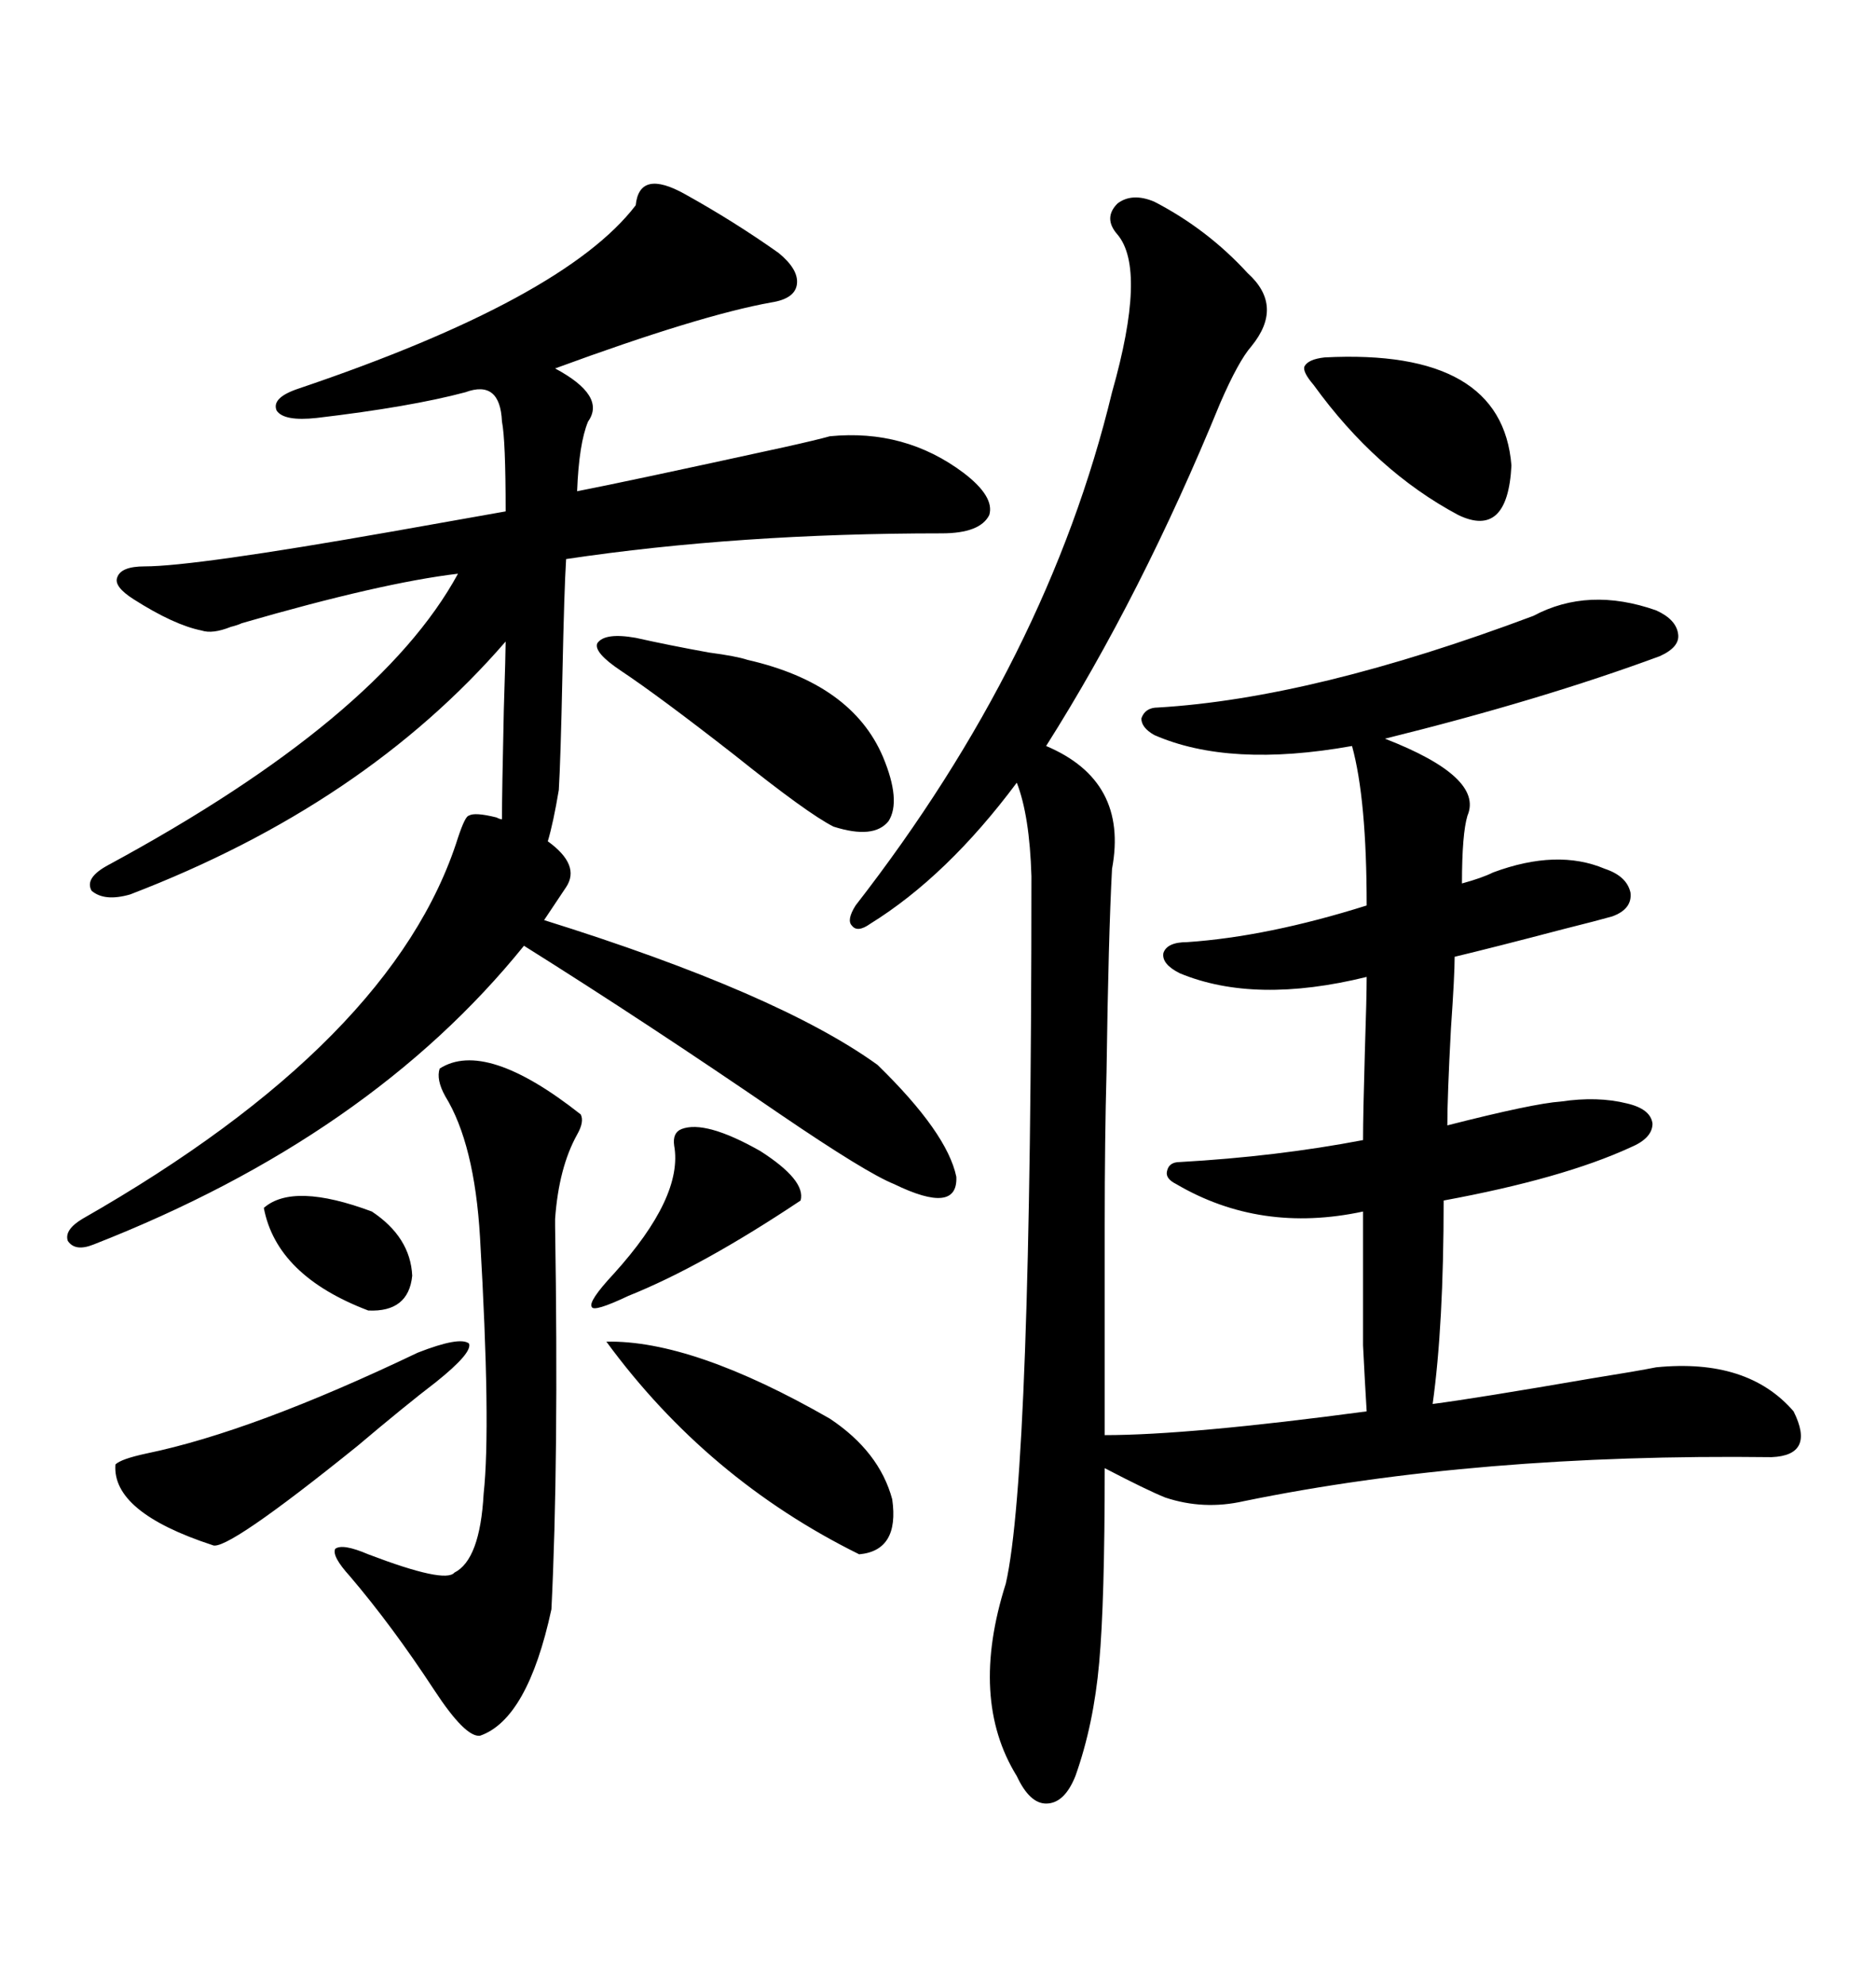 <svg xmlns="http://www.w3.org/2000/svg" xmlns:xlink="http://www.w3.org/1999/xlink" width="300" height="317.285"><path d="M184.57 32.23L184.57 32.23Q193.07 36.62 199.51 43.65L199.51 43.65Q205.37 48.93 200.10 55.37L200.10 55.37Q198.05 57.71 195.12 64.45L195.12 64.45Q182.52 95.21 167.29 119.24L167.29 119.24Q180.47 124.80 177.83 138.87L177.83 138.87Q177.25 149.71 176.95 171.39L176.95 171.39Q176.66 181.93 176.66 195.70L176.66 195.70Q176.66 208.01 176.66 229.39L176.66 229.39Q190.14 229.39 218.55 225.59L218.55 225.59Q218.26 220.90 217.97 215.04L217.97 215.04Q217.97 210.64 217.97 193.65L217.97 193.65Q201.56 197.17 188.09 189.26L188.09 189.26Q186.33 188.38 186.62 187.21L186.62 187.21Q186.91 185.74 188.67 185.74L188.67 185.74Q204.20 184.86 217.97 182.23L217.97 182.23Q217.97 178.13 218.26 168.16L218.26 168.16Q218.55 159.38 218.55 156.15L218.55 156.15Q200.68 160.55 188.67 155.57L188.67 155.57Q185.74 154.10 186.04 152.34L186.04 152.34Q186.62 150.59 189.84 150.59L189.84 150.59Q202.73 149.71 218.55 144.73L218.55 144.73Q218.55 127.73 216.21 119.24L216.21 119.24Q196.58 122.75 184.57 117.48L184.57 117.48Q182.52 116.31 182.52 114.84L182.52 114.84Q183.11 113.09 185.16 113.09L185.16 113.09Q210.06 111.62 245.21 98.44L245.21 98.44Q254.00 93.75 264.84 97.56L264.84 97.56Q268.07 99.02 268.36 101.37L268.36 101.37Q268.65 103.42 265.43 104.88L265.43 104.88Q246.39 111.91 221.48 118.07L221.48 118.07Q237.30 124.22 234.67 130.37L234.67 130.37Q233.79 133.30 233.79 141.21L233.79 141.21Q237.01 140.33 238.77 139.45L238.77 139.45Q249.02 135.64 256.64 138.87L256.64 138.87Q260.16 140.04 260.74 142.68L260.74 142.68Q261.04 145.31 257.81 146.48L257.81 146.48Q255.76 147.07 249.90 148.54L249.90 148.54Q238.77 151.46 232.62 152.93L232.62 152.93Q232.62 155.86 232.03 164.36L232.03 164.36Q231.45 175.20 231.45 179.88L231.45 179.88Q245.21 176.37 249.61 176.07L249.61 176.07Q255.47 175.20 260.16 176.37L260.16 176.37Q263.96 177.25 264.26 179.59L264.26 179.59Q264.26 181.93 260.74 183.40L260.74 183.40Q249.90 188.38 230.86 191.89L230.86 191.89Q230.86 211.82 229.10 224.41L229.10 224.41Q235.84 223.54 254.59 220.31L254.59 220.31Q261.91 219.14 264.84 218.55L264.84 218.55Q279.49 217.09 286.82 225.59L286.82 225.59Q290.33 232.62 283.30 232.91L283.30 232.91Q236.13 232.32 198.93 239.94L198.93 239.94Q192.48 241.41 186.33 239.36L186.33 239.36Q183.40 238.18 176.66 234.67L176.66 234.67Q176.66 256.05 175.78 265.72L175.78 265.72Q174.90 275.68 171.97 283.89L171.97 283.89Q170.21 288.28 167.29 288.28L167.29 288.28Q164.65 288.28 162.60 283.89L162.60 283.89Q154.98 271.58 160.84 253.13L160.84 253.13Q164.94 235.25 164.94 140.04L164.94 140.04Q164.65 130.37 162.60 125.10L162.60 125.10Q151.46 140.04 139.16 147.66L139.16 147.66Q137.11 149.12 136.23 147.95L136.23 147.95Q135.35 147.07 136.82 144.73L136.82 144.73Q167.58 105.18 177.83 62.70L177.83 62.70Q183.40 43.07 178.71 37.50L178.71 37.50Q176.37 34.86 178.71 32.52L178.71 32.52Q181.05 30.76 184.57 32.23ZM101.66 32.81L101.66 32.81Q102.25 26.95 109.57 31.05L109.57 31.05Q117.48 35.45 124.51 40.43L124.51 40.43Q127.73 43.07 127.44 45.41L127.44 45.41Q127.15 47.75 123.34 48.34L123.34 48.34Q111.91 50.39 88.77 58.89L88.77 58.89Q96.97 63.28 94.04 67.38L94.04 67.38Q92.58 70.90 92.29 78.52L92.29 78.52Q99.90 77.05 125.39 71.48L125.39 71.48Q130.66 70.31 132.71 69.73L132.71 69.73Q144.73 68.55 154.10 75.59L154.10 75.59Q159.08 79.39 158.20 82.32L158.20 82.32Q156.74 85.25 150.59 85.25L150.59 85.25Q118.07 85.25 90.53 89.36L90.53 89.36Q90.23 94.04 89.94 107.81L89.94 107.81Q89.65 121.58 89.36 126.27L89.36 126.27Q88.48 131.54 87.60 134.47L87.60 134.47Q92.87 138.28 90.53 141.80L90.53 141.80L87.01 147.07Q124.51 158.79 140.33 170.21L140.33 170.21Q151.46 181.05 152.93 188.09L152.93 188.09Q153.22 194.24 142.97 189.26L142.97 189.26Q138.57 187.50 124.80 178.13L124.80 178.13Q103.42 163.48 83.79 151.17L83.79 151.17Q59.18 181.64 14.94 198.93L14.94 198.93Q12.01 200.10 10.84 198.34L10.84 198.34Q10.25 196.58 13.18 194.82L13.18 194.82Q62.99 166.41 73.24 133.89L73.24 133.89Q74.41 130.37 75 130.37L75 130.37Q75.88 129.79 79.39 130.66L79.39 130.66Q79.98 130.96 80.27 130.96L80.27 130.96Q80.27 126.86 80.57 113.38L80.57 113.38Q80.86 104.30 80.86 102.54L80.86 102.54Q58.30 128.61 20.80 142.97L20.80 142.97Q16.70 144.14 14.65 142.38L14.65 142.38Q13.48 140.33 17.29 138.28L17.29 138.28Q60.64 114.84 73.24 91.70L73.24 91.70Q60.94 93.16 38.67 99.61L38.67 99.61Q38.09 99.90 36.91 100.20L36.91 100.20Q33.98 101.37 32.23 100.78L32.23 100.78Q27.83 99.90 21.39 95.80L21.39 95.80Q18.16 93.75 18.75 92.29L18.75 92.29Q19.34 90.53 23.14 90.53L23.14 90.53Q31.05 90.53 62.70 84.96L62.70 84.96Q75.88 82.62 80.86 81.74L80.86 81.74Q80.86 70.31 80.27 67.38L80.27 67.38Q79.98 60.64 74.41 62.70L74.41 62.70Q65.63 65.04 50.68 66.80L50.68 66.80Q45.41 67.38 44.24 65.63L44.24 65.63Q43.36 63.57 47.75 62.11L47.75 62.11Q90.23 47.75 101.66 32.81ZM70.31 170.80L70.31 170.80Q77.64 166.11 92.87 178.13L92.87 178.13Q93.46 179.30 92.29 181.35L92.29 181.35Q89.36 186.62 88.77 194.82L88.77 194.82Q88.77 194.82 88.77 196.00L88.77 196.00Q89.36 233.50 88.18 257.23L88.18 257.23Q84.38 274.80 76.76 277.44L76.76 277.44Q74.41 277.73 69.43 270.12L69.43 270.12Q62.70 259.86 55.96 251.95L55.96 251.95Q53.03 248.73 53.61 247.56L53.61 247.56Q54.79 246.68 58.89 248.44L58.89 248.44Q71.19 253.13 72.66 251.37L72.66 251.37Q76.76 249.32 77.34 238.77L77.34 238.77Q78.52 227.93 76.76 197.75L76.76 197.75Q75.88 182.81 71.19 175.20L71.19 175.20Q69.73 172.56 70.31 170.80ZM96.97 214.45L96.97 214.45Q110.74 214.16 132.71 226.76L132.71 226.76Q140.63 232.03 142.68 239.65L142.68 239.65Q143.85 247.85 137.40 248.44L137.40 248.44Q113.09 236.43 96.97 214.45ZM101.66 101.95L101.66 101.95Q106.93 103.13 113.38 104.30L113.38 104.30Q117.77 104.88 119.53 105.47L119.53 105.47Q136.23 109.28 141.21 121.00L141.21 121.00Q144.14 128.03 142.09 131.25L142.09 131.25Q139.75 134.18 133.30 132.13L133.30 132.13Q129.20 130.08 117.48 120.70L117.48 120.70Q105.47 111.33 99.32 107.23L99.32 107.23Q94.92 104.30 95.51 102.83L95.51 102.83Q96.68 101.07 101.66 101.95ZM66.80 216.21L66.80 216.21Q73.54 213.57 75 214.75L75 214.75Q75.59 216.21 69.73 220.90L69.73 220.90Q64.75 224.71 57.13 231.15L57.13 231.15Q36.04 248.14 33.98 246.97L33.98 246.97Q17.87 241.70 18.46 234.08L18.46 234.08Q19.34 233.20 23.44 232.32L23.44 232.32Q40.43 228.81 66.80 216.21ZM211.82 57.13L211.82 57.13Q240.23 55.66 241.70 74.41L241.70 74.41Q241.11 86.13 233.20 82.32L233.20 82.32Q220.02 75.29 210.06 61.52L210.06 61.52Q208.30 59.47 208.59 58.59L208.59 58.59Q209.18 57.42 211.82 57.13ZM108.98 180.47L108.98 180.47Q112.79 179.00 121.58 183.98L121.58 183.98Q128.91 188.67 128.03 191.89L128.03 191.89Q112.21 202.44 100.49 207.13L100.49 207.13Q94.92 209.77 94.63 208.89L94.63 208.89Q94.04 208.01 98.14 203.61L98.14 203.61Q109.28 191.31 107.81 183.11L107.81 183.11Q107.52 181.05 108.98 180.47ZM42.19 193.07L42.19 193.07Q46.88 188.96 59.47 193.65L59.47 193.65Q65.63 197.75 65.92 203.91L65.92 203.91Q65.33 209.77 58.89 209.47L58.89 209.47Q44.24 203.91 42.19 193.07Z"/></svg>